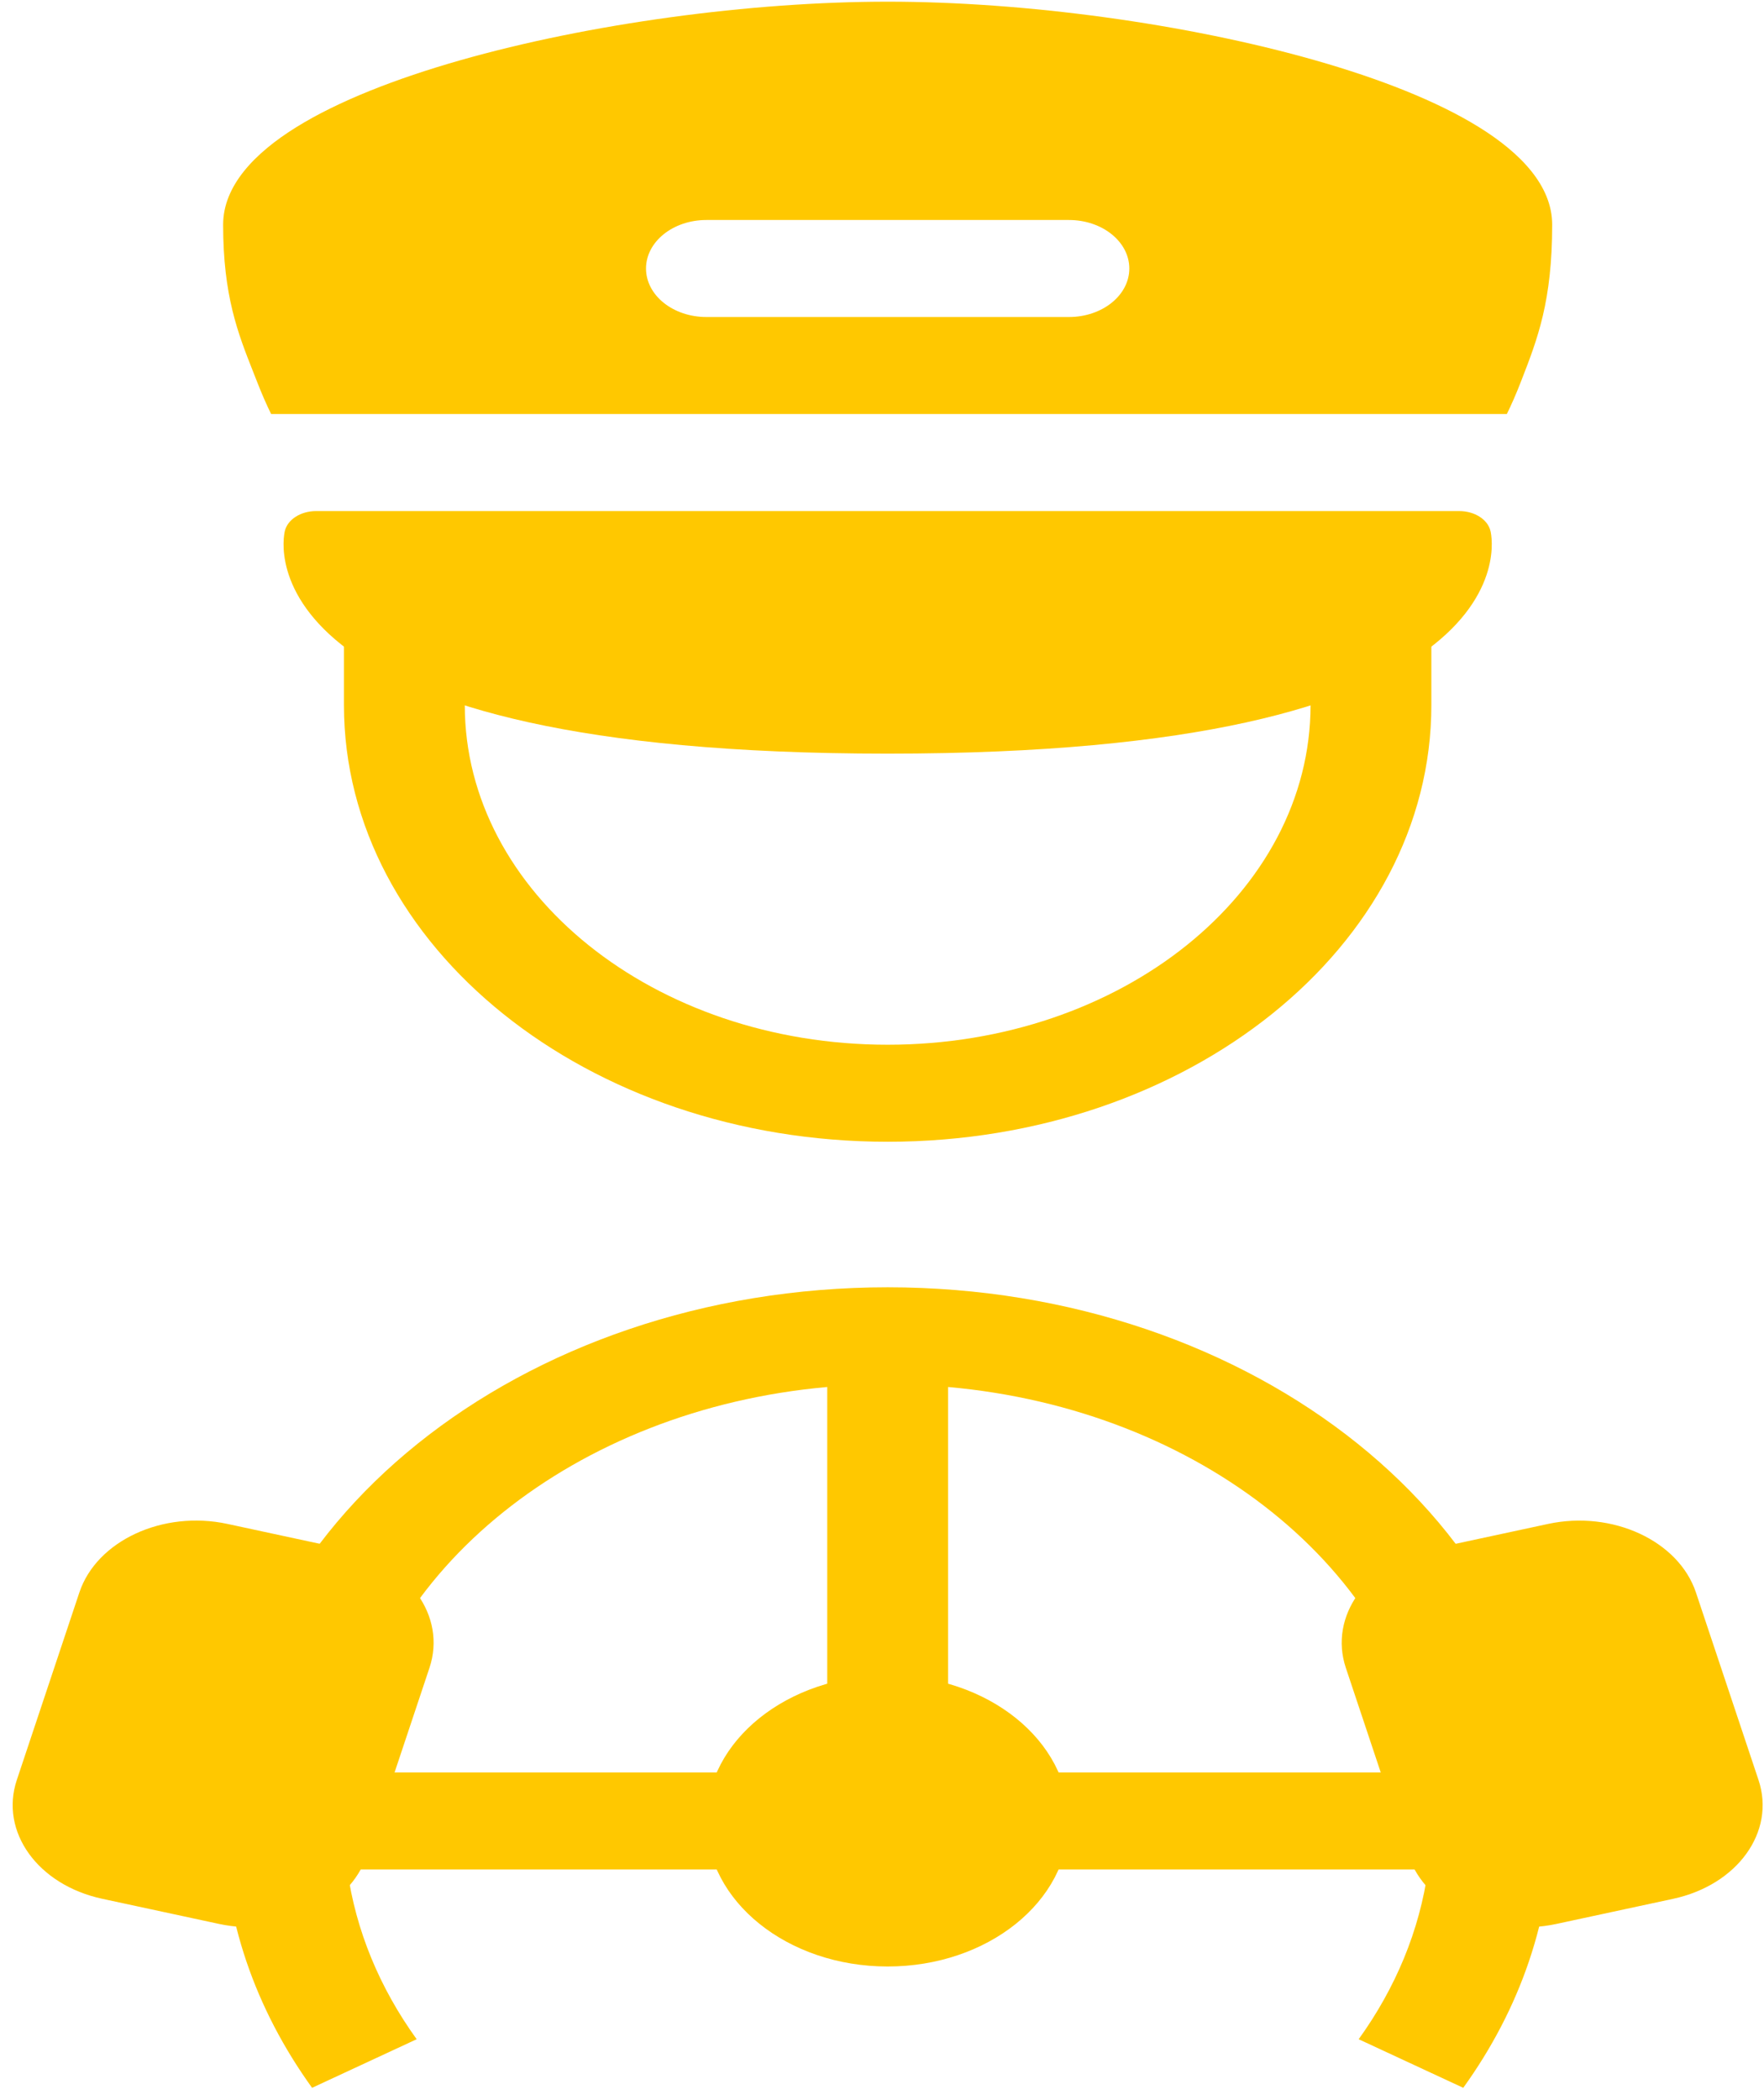 <?xml version="1.0" encoding="UTF-8"?> <svg xmlns="http://www.w3.org/2000/svg" width="126" height="150" viewBox="0 0 126 150" fill="none"><path fill-rule="evenodd" clip-rule="evenodd" d="M24.806 126.595H59.089V99.065C41.089 100.663 26.796 112.14 24.806 126.595ZM67.72 99.065V126.595H102.004C100.013 112.14 85.721 100.663 67.72 99.065ZM102.004 133.525C101.401 137.907 99.669 142.011 97.048 145.65L104.518 149.12C108.559 143.511 110.871 136.997 110.871 130.06C110.871 109.009 89.619 91.944 63.404 91.944C37.19 91.944 15.938 109.009 15.938 130.06C15.938 136.997 18.25 143.511 22.291 149.12L29.762 145.65C27.14 142.011 25.408 137.907 24.805 133.525H102.004Z" fill="#FFC800"></path><path d="M76.35 130.06C76.35 135.801 70.554 140.455 63.404 140.455C56.255 140.455 50.459 135.801 50.459 130.06C50.459 124.319 56.255 119.665 63.404 119.665C70.554 119.665 76.35 124.319 76.35 130.06Z" fill="#FFC800"></path><path d="M96.132 119.127C94.898 115.43 97.631 111.63 102.235 110.639L110.571 108.846C115.175 107.855 119.907 110.049 121.14 113.746L125.608 127.134C126.841 130.831 124.109 134.631 119.505 135.622L111.169 137.416C106.565 138.406 101.833 136.212 100.6 132.515L96.132 119.127Z" fill="#FFC800"></path><path d="M5.668 113.744C6.902 110.047 11.634 107.853 16.238 108.843L24.574 110.637C29.177 111.628 31.91 115.428 30.676 119.125L26.209 132.512C24.975 136.21 20.243 138.403 15.639 137.413L7.303 135.619C2.699 134.629 -0.033 130.829 1.201 127.132L5.668 113.744Z" fill="#FFC800"></path><path fill-rule="evenodd" clip-rule="evenodd" d="M24.568 50.363V39.968H33.199V50.363C33.199 63.759 46.722 74.619 63.404 74.619C80.086 74.619 93.61 63.759 93.61 50.363V39.968H102.24V50.363C102.24 67.587 84.853 81.549 63.404 81.549C41.956 81.549 24.568 67.587 24.568 50.363Z" fill="#FFC800"></path><path fill-rule="evenodd" clip-rule="evenodd" d="M19.366 29.573H107.631C107.942 28.937 108.277 28.188 108.61 27.33L108.662 27.196C109.826 24.204 110.87 21.52 110.87 16.048C110.87 13.273 108.625 10.937 105.653 9.089C102.642 7.218 98.53 5.615 93.95 4.309C84.776 1.693 73.208 0.12 63.404 0.12C53.601 0.12 42.032 1.693 32.859 4.309C28.279 5.615 24.166 7.218 21.155 9.089C18.183 10.937 15.938 13.273 15.938 16.048C15.938 21.128 16.996 23.805 18.083 26.557C18.185 26.813 18.286 27.07 18.387 27.329C18.721 28.187 19.055 28.937 19.366 29.573ZM46.144 19.178C46.144 17.264 48.076 15.713 50.459 15.713H76.35C78.733 15.713 80.665 17.264 80.665 19.178C80.665 21.092 78.733 22.643 76.35 22.643H50.459C48.076 22.643 46.144 21.092 46.144 19.178Z" fill="#FFC800"></path><path fill-rule="evenodd" clip-rule="evenodd" d="M20.346 37.926C20.542 37.102 21.481 36.503 22.578 36.503H104.232C105.328 36.503 106.267 37.102 106.463 37.926L106.464 37.93L106.466 37.934L106.468 37.944L106.473 37.968L106.485 38.031C106.494 38.08 106.505 38.142 106.515 38.218C106.535 38.368 106.553 38.571 106.555 38.817C106.56 39.31 106.504 39.985 106.271 40.779C105.801 42.386 104.628 44.427 101.942 46.411C96.617 50.345 85.676 53.828 63.405 53.828C41.134 53.828 30.193 50.345 24.867 46.411C22.181 44.427 21.009 42.386 20.538 40.779C20.306 39.985 20.249 39.31 20.254 38.817C20.257 38.571 20.275 38.368 20.295 38.218C20.305 38.142 20.315 38.08 20.324 38.031L20.337 37.968L20.342 37.944L20.344 37.934L20.345 37.93L20.346 37.926Z" fill="#FFC800"></path></svg> 
